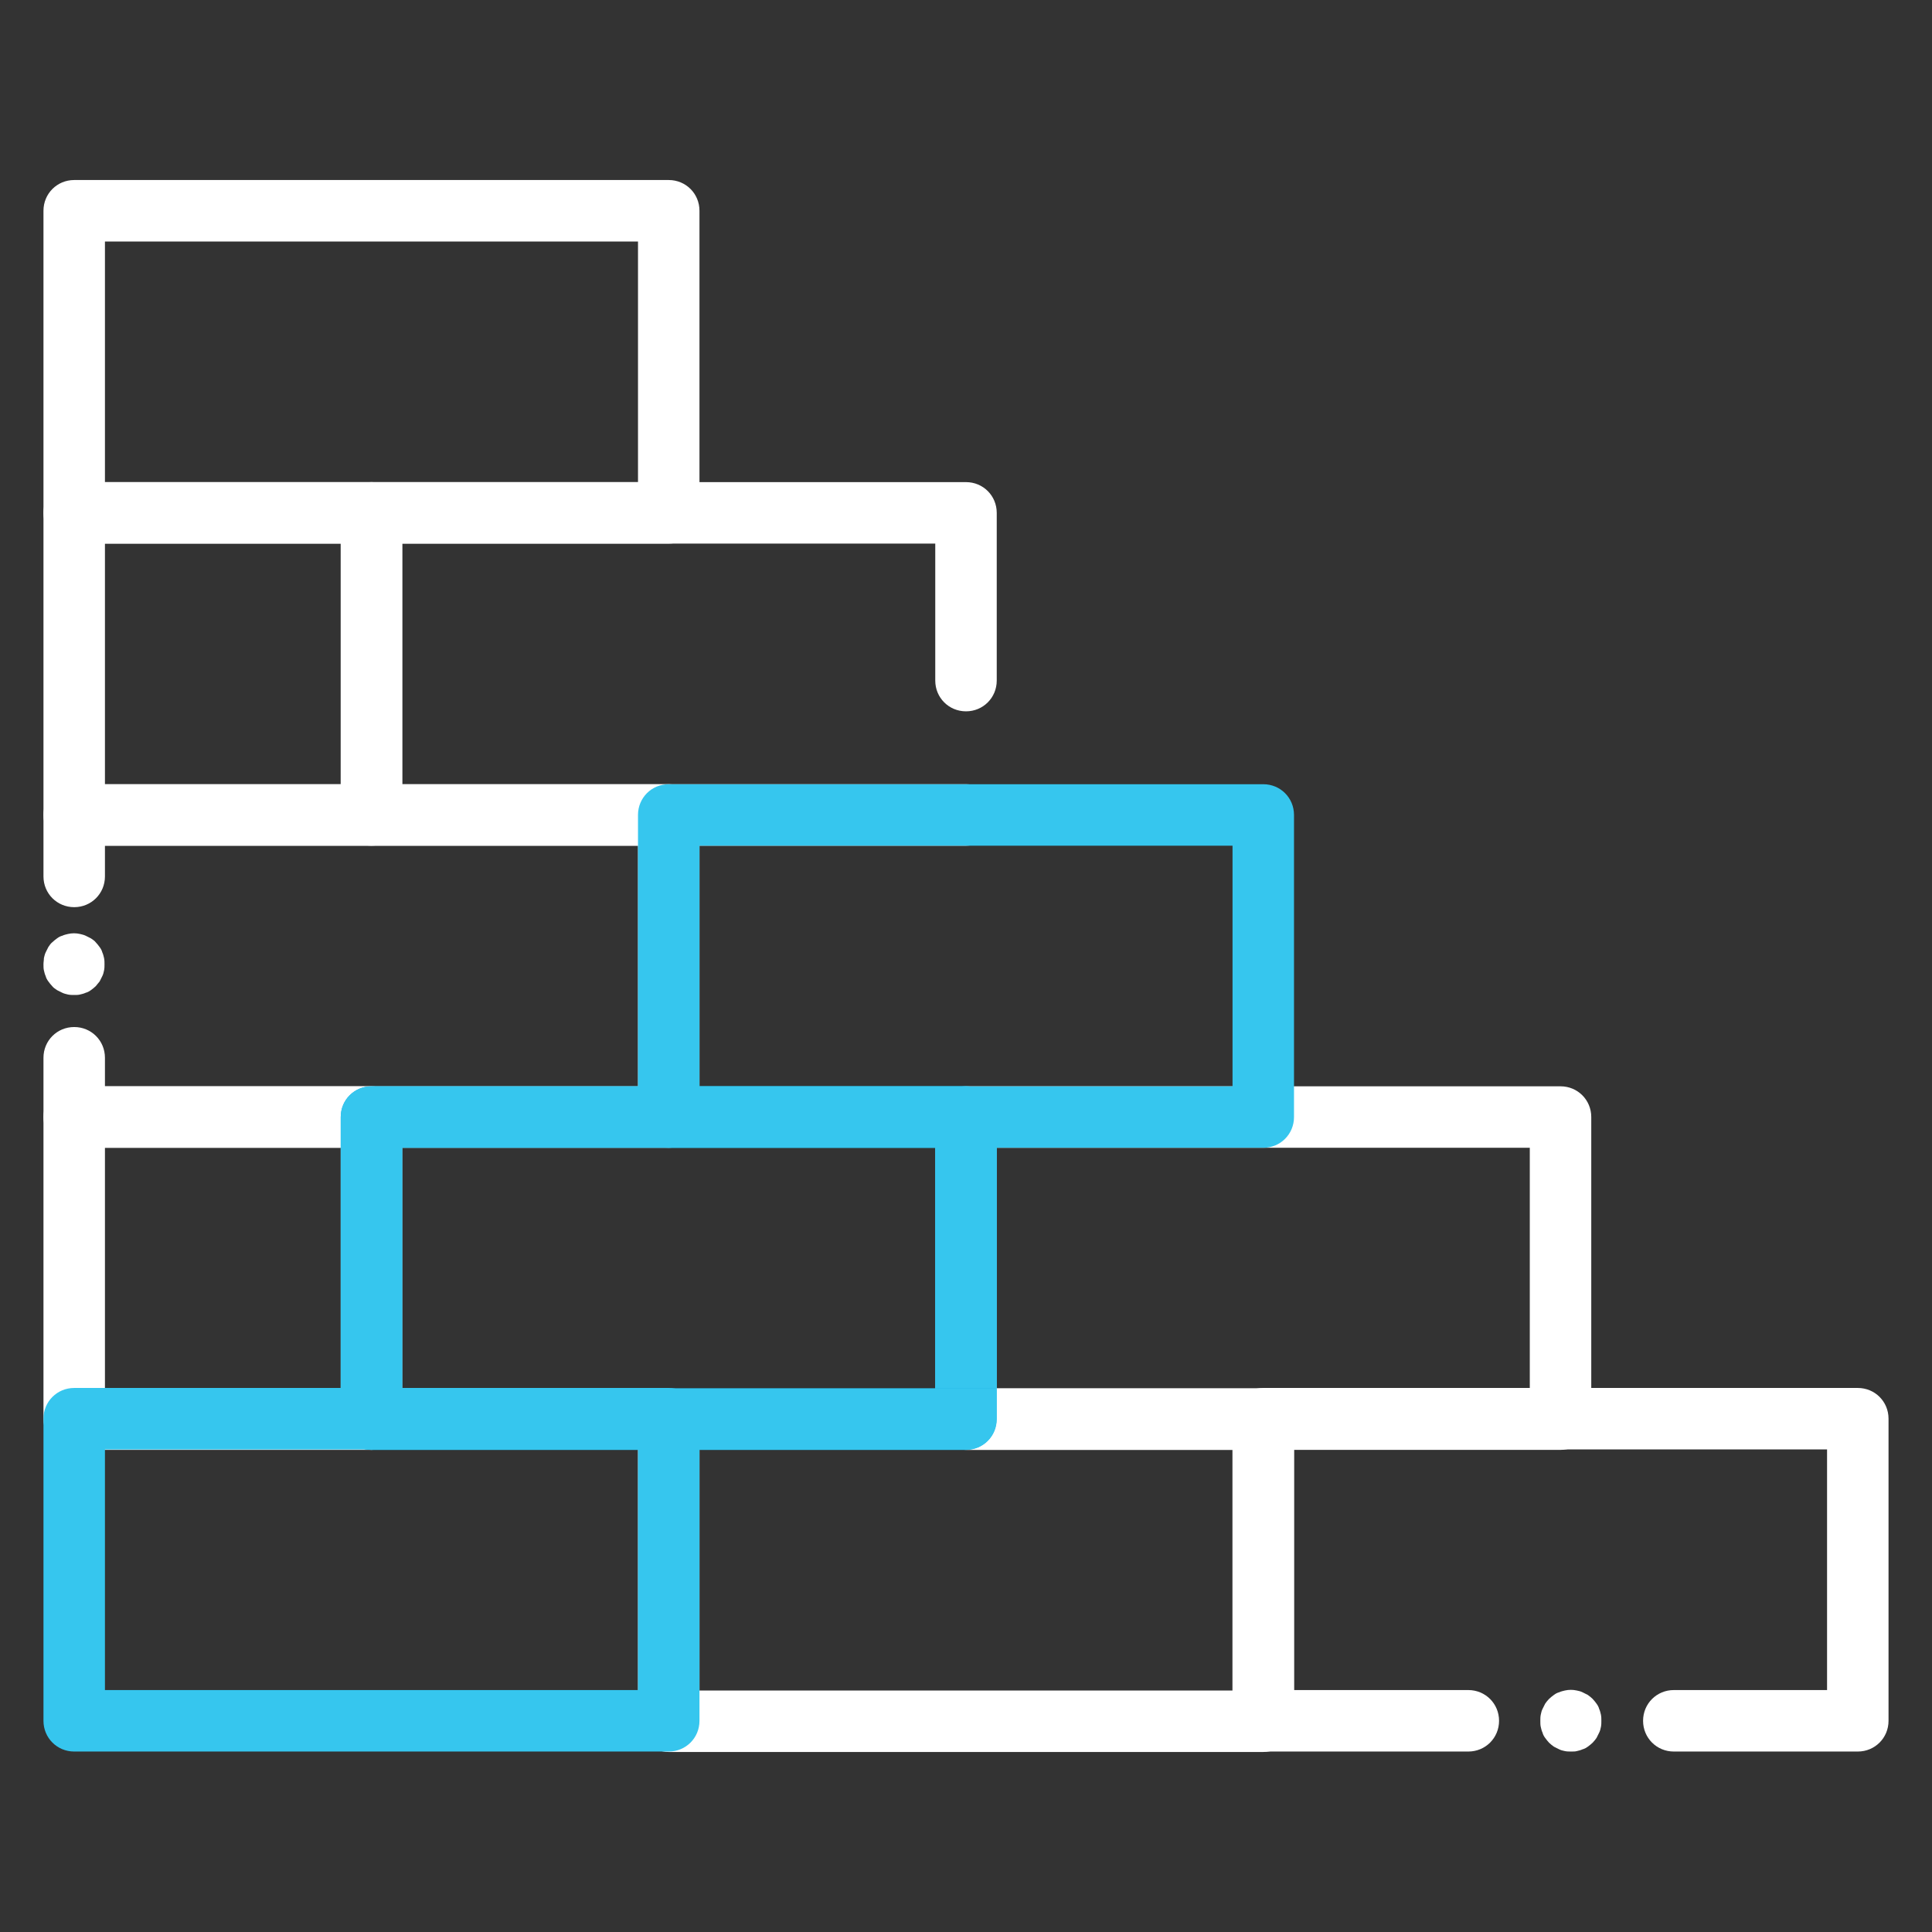 <?xml version="1.0" encoding="UTF-8"?>
<!-- Generator: Adobe Illustrator 19.0.0, SVG Export Plug-In . SVG Version: 6.00 Build 0)  -->
<svg xmlns="http://www.w3.org/2000/svg" xmlns:xlink="http://www.w3.org/1999/xlink" version="1.1" id="Layer_1" x="0px" y="0px" viewBox="-223 61 440 440" style="enable-background:new -223 61 440 440;" xml:space="preserve">
<rect x="-223" y="61" width="440" height="440" fill="#333333" stroke="none"/>
<style type="text/css">
	.st0{fill:#FFFFFF;}
	.st1{fill:#16ADE1;}
	.st2{fill:#36C6EE;}
</style>
<g id="Layer_1_1_">
</g>
<g>
	<path class="st0" d="M-70.7,322.4h-135.4c-3.9,0-7-3.1-7-7v-13.5c0-3.9,3.1-7,7-7s7,3.1,7,7v6.5h121.4v-54.8h-121.4v7   c0,3.9-3.1,7-7,7s-7-3.1-7-7v-14c0-3.9,3.1-7,7-7h135.4c3.9,0,7,3.1,7,7v68.8C-63.7,319.3-66.8,322.4-70.7,322.4z"></path>
	<path class="st0" d="M-138.4,253.6h-67.7c-3.9,0-7-3.1-7-7v-68.8c0-3.9,3.1-7,7-7h67.7c3.9,0,7,3.1,7,7v68.8   C-131.4,250.5-134.5,253.6-138.4,253.6z M-199.1,239.6h53.7v-54.8h-53.7V239.6z"></path>
	<g>
		<path class="st0" d="M-138.4,391.2h-67.7c-3.9,0-7-3.1-7-7v-68.8c0-3.9,3.1-7,7-7h67.7c3.9,0,7,3.1,7,7v68.8    C-131.4,388-134.5,391.2-138.4,391.2z M-199.1,377.2h53.7v-54.8h-53.7V377.2z"></path>
	</g>
	<g>
		<path class="st0" d="M132.4,391.2H-3c-3.9,0-7-3.1-7-7v-68.8c0-3.9,3.1-7,7-7h135.4c3.9,0,7,3.1,7,7v68.8    C139.4,388,136.3,391.2,132.4,391.2z M4,377.2h121.4v-54.8H4V377.2z"></path>
	</g>
	<g>
		<path class="st1" d="M-3,391.2h-135.4c-3.9,0-7-3.1-7-7v-68.8c0-3.9,3.1-7,7-7H-3c3.9,0,7,3.1,7,7v68.8C4,388,0.9,391.2-3,391.2z     M-131.4,377.2H-10v-54.8h-121.4V377.2z"></path>
	</g>
	<path class="st2" d="M-70.7,377.2h-60.7v-54.8H-10v54.8H4v-61.8c0-3.9-3.1-7-7-7h-135.4c-3.9,0-7,3.1-7,7v68.8c0,3.9,3.1,7,7,7   h60.7v-7C-77.7,380.3-74.6,377.2-70.7,377.2z"></path>
	<path class="st0" d="M64.7,377.2H4v7c0,3.9-3.1,7-7,7h60.7v54.8H-63.7v-54.8h-14v61.8c0,3.9,3.1,7,7,7H64.7c3.9,0,7-3.1,7-7v-68.8   C71.7,380.3,68.6,377.2,64.7,377.2z"></path>
	<path class="st2" d="M-3,391.2c3.9,0,7-3.1,7-7v-7h-14h-60.7c-3.9,0-7,3.1-7,7v7h14H-3z"></path>
	<g>
		<path class="st0" d="M134.8,459.9c-0.5,0-0.9,0-1.4-0.1s-0.9-0.2-1.3-0.4c-0.4-0.2-0.8-0.4-1.2-0.6c-0.4-0.3-0.7-0.5-1.1-0.9    c-0.3-0.3-0.6-0.7-0.9-1.1c-0.3-0.4-0.5-0.8-0.6-1.2c-0.2-0.4-0.3-0.9-0.4-1.3s-0.1-0.9-0.1-1.4c0-0.5,0-0.9,0.1-1.4    c0.1-0.5,0.2-0.9,0.4-1.3c0.2-0.4,0.4-0.8,0.6-1.2c0.3-0.4,0.5-0.7,0.9-1.1c0.3-0.3,0.7-0.6,1.1-0.9c0.4-0.3,0.8-0.5,1.2-0.6    c0.4-0.2,0.9-0.3,1.3-0.4c0.9-0.2,1.8-0.2,2.7,0c0.5,0.1,0.9,0.2,1.3,0.4c0.4,0.2,0.8,0.4,1.2,0.6c0.4,0.3,0.7,0.5,1.1,0.9    c0.3,0.3,0.6,0.7,0.9,1.1c0.3,0.4,0.5,0.8,0.6,1.2c0.2,0.4,0.3,0.9,0.4,1.3c0.1,0.5,0.1,0.9,0.1,1.4c0,0.5,0,0.9-0.1,1.4    c-0.1,0.5-0.2,0.9-0.4,1.3c-0.2,0.4-0.4,0.8-0.6,1.2c-0.3,0.4-0.5,0.7-0.9,1.1c-0.3,0.3-0.7,0.6-1.1,0.9c-0.4,0.3-0.8,0.5-1.2,0.6    c-0.4,0.2-0.9,0.3-1.3,0.4C135.8,459.9,135.3,459.9,134.8,459.9z"></path>
	</g>
	<g>
		<path class="st0" d="M200.1,459.9h-41.9c-3.9,0-7-3.1-7-7s3.1-7,7-7h34.9v-54.8H71.7v54.8h39.7c3.9,0,7,3.1,7,7s-3.1,7-7,7H64.7    c-3.9,0-7-3.1-7-7v-68.8c0-3.9,3.1-7,7-7h135.4c3.9,0,7,3.1,7,7v68.8C207.1,456.8,204,459.9,200.1,459.9z"></path>
	</g>
	<path class="st2" d="M-70.7,459.9h-135.4c-3.9,0-7-3.1-7-7v-68.8c0-3.9,3.1-7,7-7h135.4c3.9,0,7,3.1,7,7v68.8   C-63.7,456.8-66.8,459.9-70.7,459.9z M-199.1,445.9h121.4v-54.8h-121.4V445.9z"></path>
	<g>
		<path class="st0" d="M-3,253.6h-135.4c-3.9,0-7-3.1-7-7v-68.8c0-3.9,3.1-7,7-7H-3c3.9,0,7,3.1,7,7V216c0,3.9-3.1,7-7,7s-7-3.1-7-7    v-31.2h-121.4v54.8H-3c3.9,0,7,3.1,7,7S0.9,253.6-3,253.6z"></path>
	</g>
	<g>
		<path class="st0" d="M-70.7,184.8h-135.4c-3.9,0-7-3.1-7-7v-68.8c0-3.9,3.1-7,7-7h135.4c3.9,0,7,3.1,7,7v68.8    C-63.7,181.7-66.8,184.8-70.7,184.8z M-199.1,170.8h121.4v-54.8h-121.4V170.8z"></path>
	</g>
	<path class="st0" d="M-206.1,287.6c-0.5,0-0.9,0-1.4-0.1c-0.4-0.1-0.9-0.2-1.3-0.4c-0.4-0.2-0.8-0.4-1.2-0.6   c-0.4-0.3-0.8-0.5-1.1-0.9c-0.3-0.3-0.6-0.7-0.9-1.1c-0.3-0.4-0.5-0.8-0.6-1.2c-0.2-0.4-0.3-0.9-0.4-1.3s-0.1-0.9-0.1-1.4   c0-0.5,0.1-0.9,0.1-1.4c0.1-0.4,0.2-0.9,0.4-1.3c0.2-0.4,0.4-0.8,0.6-1.2c0.3-0.4,0.5-0.8,0.9-1.1c0.3-0.3,0.7-0.6,1.1-0.9   c0.4-0.3,0.8-0.5,1.2-0.6c0.4-0.2,0.9-0.3,1.3-0.4c0.9-0.2,1.8-0.2,2.7,0c0.4,0.1,0.9,0.2,1.3,0.4c0.4,0.2,0.8,0.4,1.2,0.6   c0.4,0.3,0.8,0.5,1.1,0.9c0.3,0.3,0.6,0.7,0.9,1.1c0.3,0.4,0.5,0.8,0.6,1.2c0.2,0.4,0.3,0.9,0.4,1.3c0.1,0.5,0.1,0.9,0.1,1.4   c0,0.5,0,0.9-0.1,1.4c-0.1,0.5-0.2,0.9-0.4,1.3c-0.2,0.4-0.4,0.8-0.6,1.2c-0.3,0.4-0.6,0.7-0.9,1.1c-0.3,0.3-0.7,0.6-1.1,0.9   c-0.4,0.3-0.8,0.5-1.2,0.6c-0.4,0.2-0.9,0.3-1.3,0.4C-205.2,287.6-205.6,287.6-206.1,287.6z"></path>
	<g>
		<path class="st2" d="M64.7,322.4H-70.7c-3.9,0-7-3.1-7-7v-68.8c0-3.9,3.1-7,7-7H64.7c3.9,0,7,3.1,7,7v68.8    C71.7,319.3,68.6,322.4,64.7,322.4z M-63.7,308.4H57.7v-54.8H-63.7V308.4z"></path>
	</g>
</g>
</svg>
